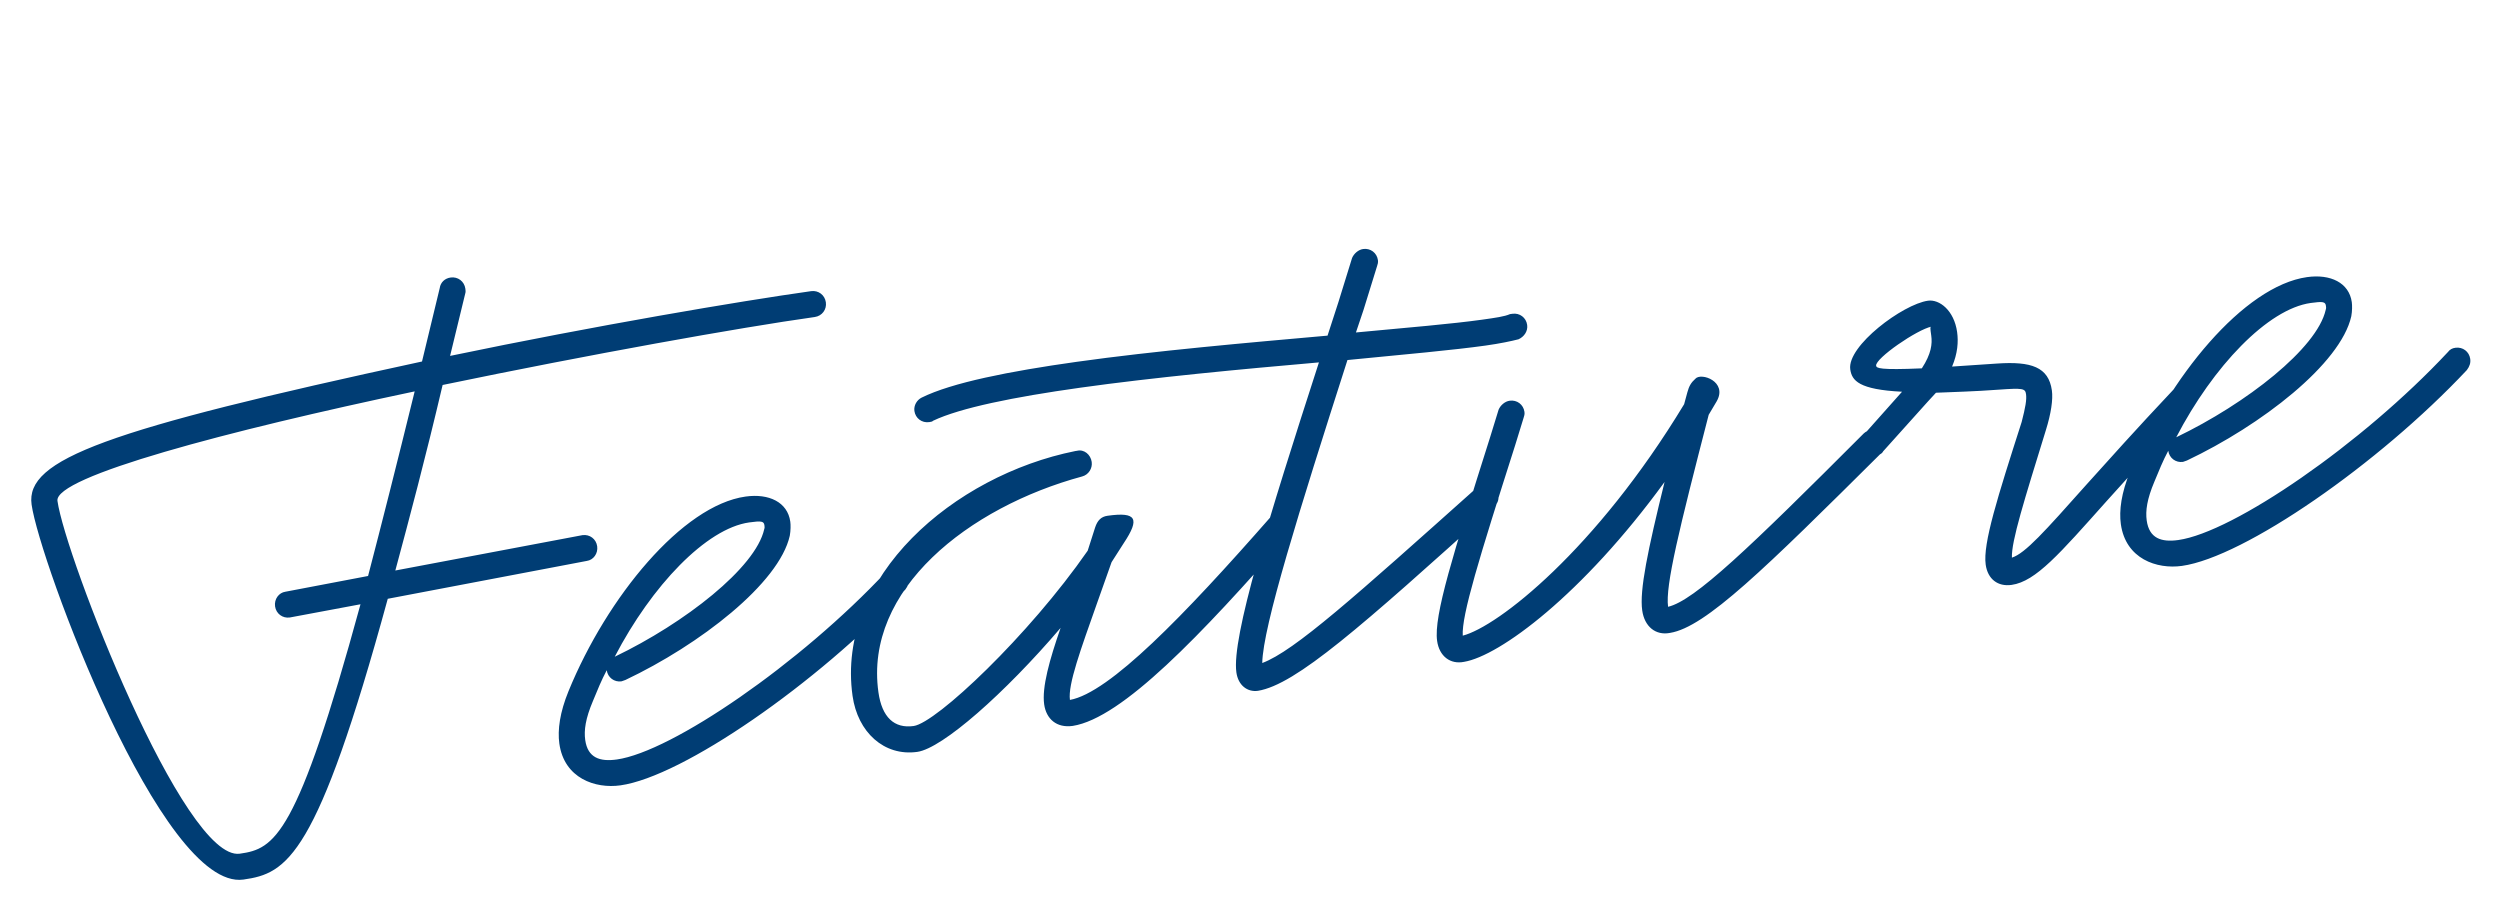 <?xml version="1.0" encoding="UTF-8"?>
<svg xmlns="http://www.w3.org/2000/svg" width="245" height="89" viewBox="0 0 245 89" fill="none">
  <path d="M23.853 86.197C15.851 87.322 3.876 54.994 3.096 49.449C2.473 45.012 10.308 42.134 41.357 35.427L43.093 28.235C43.174 27.659 43.604 27.275 44.159 27.197C44.872 27.097 45.504 27.573 45.605 28.287C45.627 28.445 45.649 28.603 45.592 28.773L44.108 34.879C58.392 31.902 72.517 29.513 79.489 28.533C80.202 28.433 80.834 28.91 80.934 29.623C81.035 30.335 80.558 30.968 79.845 31.068C72.477 32.104 57.82 34.729 43.377 37.728C41.709 44.83 40.123 50.788 38.742 55.91L57.078 52.445C57.791 52.345 58.424 52.821 58.524 53.534C58.624 54.247 58.148 54.88 57.514 54.969L38.001 58.681C31.064 84.053 28.131 85.596 23.853 86.197ZM23.496 83.662C26.903 83.184 29.089 82.069 35.329 59.218L28.402 60.514C27.689 60.614 27.057 60.138 26.957 59.425C26.857 58.712 27.333 58.079 27.967 57.99L36.071 56.447C37.384 51.416 38.891 45.468 40.638 38.356C22.278 42.229 5.297 46.716 5.631 49.092C6.399 54.559 18.03 84.43 23.496 83.662ZM60.803 76.965C58.348 77.31 55.295 76.285 54.816 72.878C54.627 71.532 54.869 69.801 55.711 67.744C59.499 58.487 66.885 49.532 73.064 48.663C75.361 48.34 77.181 49.216 77.448 51.117C77.493 51.434 77.491 51.999 77.4 52.497C76.36 57.167 68.562 63.191 61.291 66.637L60.906 66.772C60.193 66.872 59.56 66.395 59.46 65.682C58.949 66.643 58.528 67.671 58.107 68.7C57.379 70.418 57.218 71.572 57.352 72.522C57.597 74.265 58.784 74.664 60.447 74.43C65.834 73.673 78.435 65.035 86.861 56.014C87.066 55.743 87.292 55.631 87.609 55.586C88.322 55.486 88.955 55.963 89.055 56.676C89.11 57.072 88.996 57.411 88.724 57.772C80.082 66.985 66.904 76.108 60.803 76.965ZM60.244 64.36C67.13 61.05 74.044 55.635 74.889 51.88C74.947 51.711 74.935 51.632 74.913 51.473C74.857 51.077 74.609 51.031 73.42 51.198C69.222 51.788 63.869 57.388 60.244 64.36ZM89.896 73.684C86.648 74.141 84.051 71.759 83.55 68.194C81.913 56.548 93.442 46.607 105.383 44.202L105.542 44.179C106.244 44 106.887 44.556 106.987 45.269C107.076 45.903 106.679 46.524 106.056 46.692C94.928 49.711 84.671 57.776 86.085 67.838C86.43 70.293 87.638 71.416 89.539 71.149C91.758 70.837 100.817 62.293 106.594 53.968L107.324 51.685C107.551 51.006 107.903 50.634 108.537 50.545C111.389 50.144 111.727 50.823 110.126 53.23L108.934 55.094C108.41 56.541 107.954 57.897 107.488 59.175C105.928 63.595 104.641 67.088 104.853 68.593C108.712 67.889 115.981 60.404 124.545 50.638C124.67 50.378 124.976 50.254 125.293 50.209C126.006 50.109 126.639 50.586 126.739 51.299C126.794 51.695 126.681 52.034 126.397 52.316C117.697 62.264 109.951 70.381 105.13 71.139C103.545 71.362 102.529 70.454 102.329 69.028C102.095 67.365 102.848 64.674 103.941 61.531C98.462 67.956 92.352 73.339 89.896 73.684ZM123.277 67.7C122.247 67.845 121.343 67.164 121.165 65.897C120.686 62.49 124.299 50.834 129.255 35.515C121.674 36.176 113.062 36.983 105.853 37.996C99.357 38.909 94.094 39.972 91.443 41.233C91.375 41.323 91.217 41.346 91.058 41.368C90.345 41.468 89.713 40.992 89.612 40.279C89.535 39.724 89.864 39.193 90.317 38.968C93.262 37.504 98.921 36.385 105.497 35.461C113.181 34.381 122.279 33.587 130.099 32.892L131.17 29.591L132.503 25.283C132.685 24.854 133.116 24.47 133.591 24.403C134.304 24.303 134.937 24.78 135.037 25.493C135.07 25.73 135.013 25.9 134.956 26.07L133.623 30.377L132.882 32.582C137.986 32.107 142.377 31.732 145.229 31.331C146.575 31.142 147.447 31.019 147.979 30.783L148.217 30.75C148.93 30.649 149.562 31.126 149.662 31.839C149.751 32.473 149.343 33.015 148.811 33.251C148.109 33.431 147.011 33.666 145.585 33.866C142.495 34.3 137.629 34.742 132.05 35.284C127.276 50.173 123.766 61.411 123.701 64.975C126.849 63.805 132.801 58.445 144.716 47.803C144.931 47.611 145.158 47.498 145.396 47.465C146.109 47.365 146.741 47.841 146.841 48.554C146.908 49.03 146.715 49.38 146.431 49.662C133.383 61.433 126.989 67.098 123.277 67.7ZM143.469 64.862C142.133 65.131 141.049 64.314 140.837 62.809C140.492 60.353 142.395 54.349 146.03 42.852L146.862 40.15C147.044 39.72 147.475 39.336 147.95 39.27C148.663 39.169 149.296 39.646 149.396 40.359C149.43 40.597 149.373 40.766 149.316 40.936L148.484 43.638C144.951 54.717 143.23 60.291 143.35 62.294C146.78 61.408 156.391 53.917 165.045 39.614L165.364 38.438C165.524 37.85 165.717 37.5 166.148 37.116C166.704 36.472 169.338 37.395 168.236 39.327L167.452 40.649C164.576 51.798 163.183 57.406 163.472 59.466C166.053 58.861 171.394 53.748 182.654 42.471C182.869 42.279 183.096 42.166 183.413 42.122C184.126 42.022 184.758 42.498 184.858 43.211C184.914 43.608 184.732 44.037 184.448 44.319C172.894 55.799 167.145 61.454 163.67 62.023C162.255 62.303 161.16 61.407 160.937 59.822C160.659 57.842 161.482 53.929 163.127 47.235C155.069 58.304 146.943 64.293 143.469 64.862ZM197.139 57.32C195.792 57.509 194.798 56.76 194.598 55.334C194.308 53.274 195.767 48.707 198.125 41.347C198.491 39.922 198.628 39.176 198.55 38.621C198.472 38.067 198.223 38.021 195.904 38.185C193.426 38.372 191.412 38.413 189.726 38.488L188.955 39.324L184.554 44.224C184.429 44.484 184.123 44.607 183.806 44.652C183.093 44.752 182.461 44.276 182.36 43.562C182.305 43.166 182.419 42.827 182.702 42.545L186.4 38.39C182.169 38.177 181.481 37.304 181.325 36.195C181.002 33.897 186.487 29.814 188.943 29.469C190.052 29.313 191.498 30.403 191.798 32.542C191.932 33.492 191.85 34.635 191.304 35.923L195.706 35.628C199.067 35.398 200.762 35.968 201.085 38.265C201.208 39.136 201.001 40.539 200.499 42.144C198.391 48.984 197.103 53.043 197.167 54.65C198.481 54.223 200.364 52.1 204.481 47.482C206.647 45.077 209.37 42.029 212.885 38.303C213.09 38.032 213.316 37.919 213.633 37.875C214.346 37.775 214.979 38.251 215.079 38.964C215.134 39.36 215.032 39.779 214.748 40.061C211.301 43.696 208.578 46.745 206.412 49.15C201.875 54.23 199.515 56.986 197.139 57.32ZM188.34 36.098C189.271 34.674 189.375 33.69 189.263 32.898C189.152 32.106 189.141 32.026 189.299 32.004C187.884 32.284 183.76 35.126 183.86 35.839C183.893 36.076 184.164 36.281 188.34 36.098ZM213.831 55.458C211.375 55.803 208.323 54.778 207.844 51.372C207.655 50.025 207.896 48.295 208.738 46.237C212.527 36.98 219.912 28.025 226.091 27.157C228.389 26.834 230.208 27.709 230.476 29.61C230.52 29.927 230.519 30.493 230.427 30.991C229.387 35.661 221.589 41.684 214.318 45.13L213.933 45.265C213.22 45.365 212.588 44.889 212.488 44.175C211.976 45.136 211.555 46.165 211.134 47.193C210.406 48.911 210.245 50.065 210.379 51.016C210.624 52.758 211.811 53.157 213.475 52.923C218.862 52.166 231.462 43.529 239.889 34.508C240.093 34.237 240.32 34.124 240.636 34.08C241.349 33.98 241.982 34.456 242.082 35.169C242.138 35.565 242.024 35.904 241.752 36.266C233.11 45.478 219.931 54.601 213.831 55.458ZM213.271 42.854C220.157 39.543 227.071 34.128 227.917 30.374C227.974 30.204 227.963 30.125 227.94 29.967C227.885 29.57 227.636 29.525 226.448 29.692C222.249 30.282 216.896 35.881 213.271 42.854Z" fill="#003D74"></path>
</svg>
